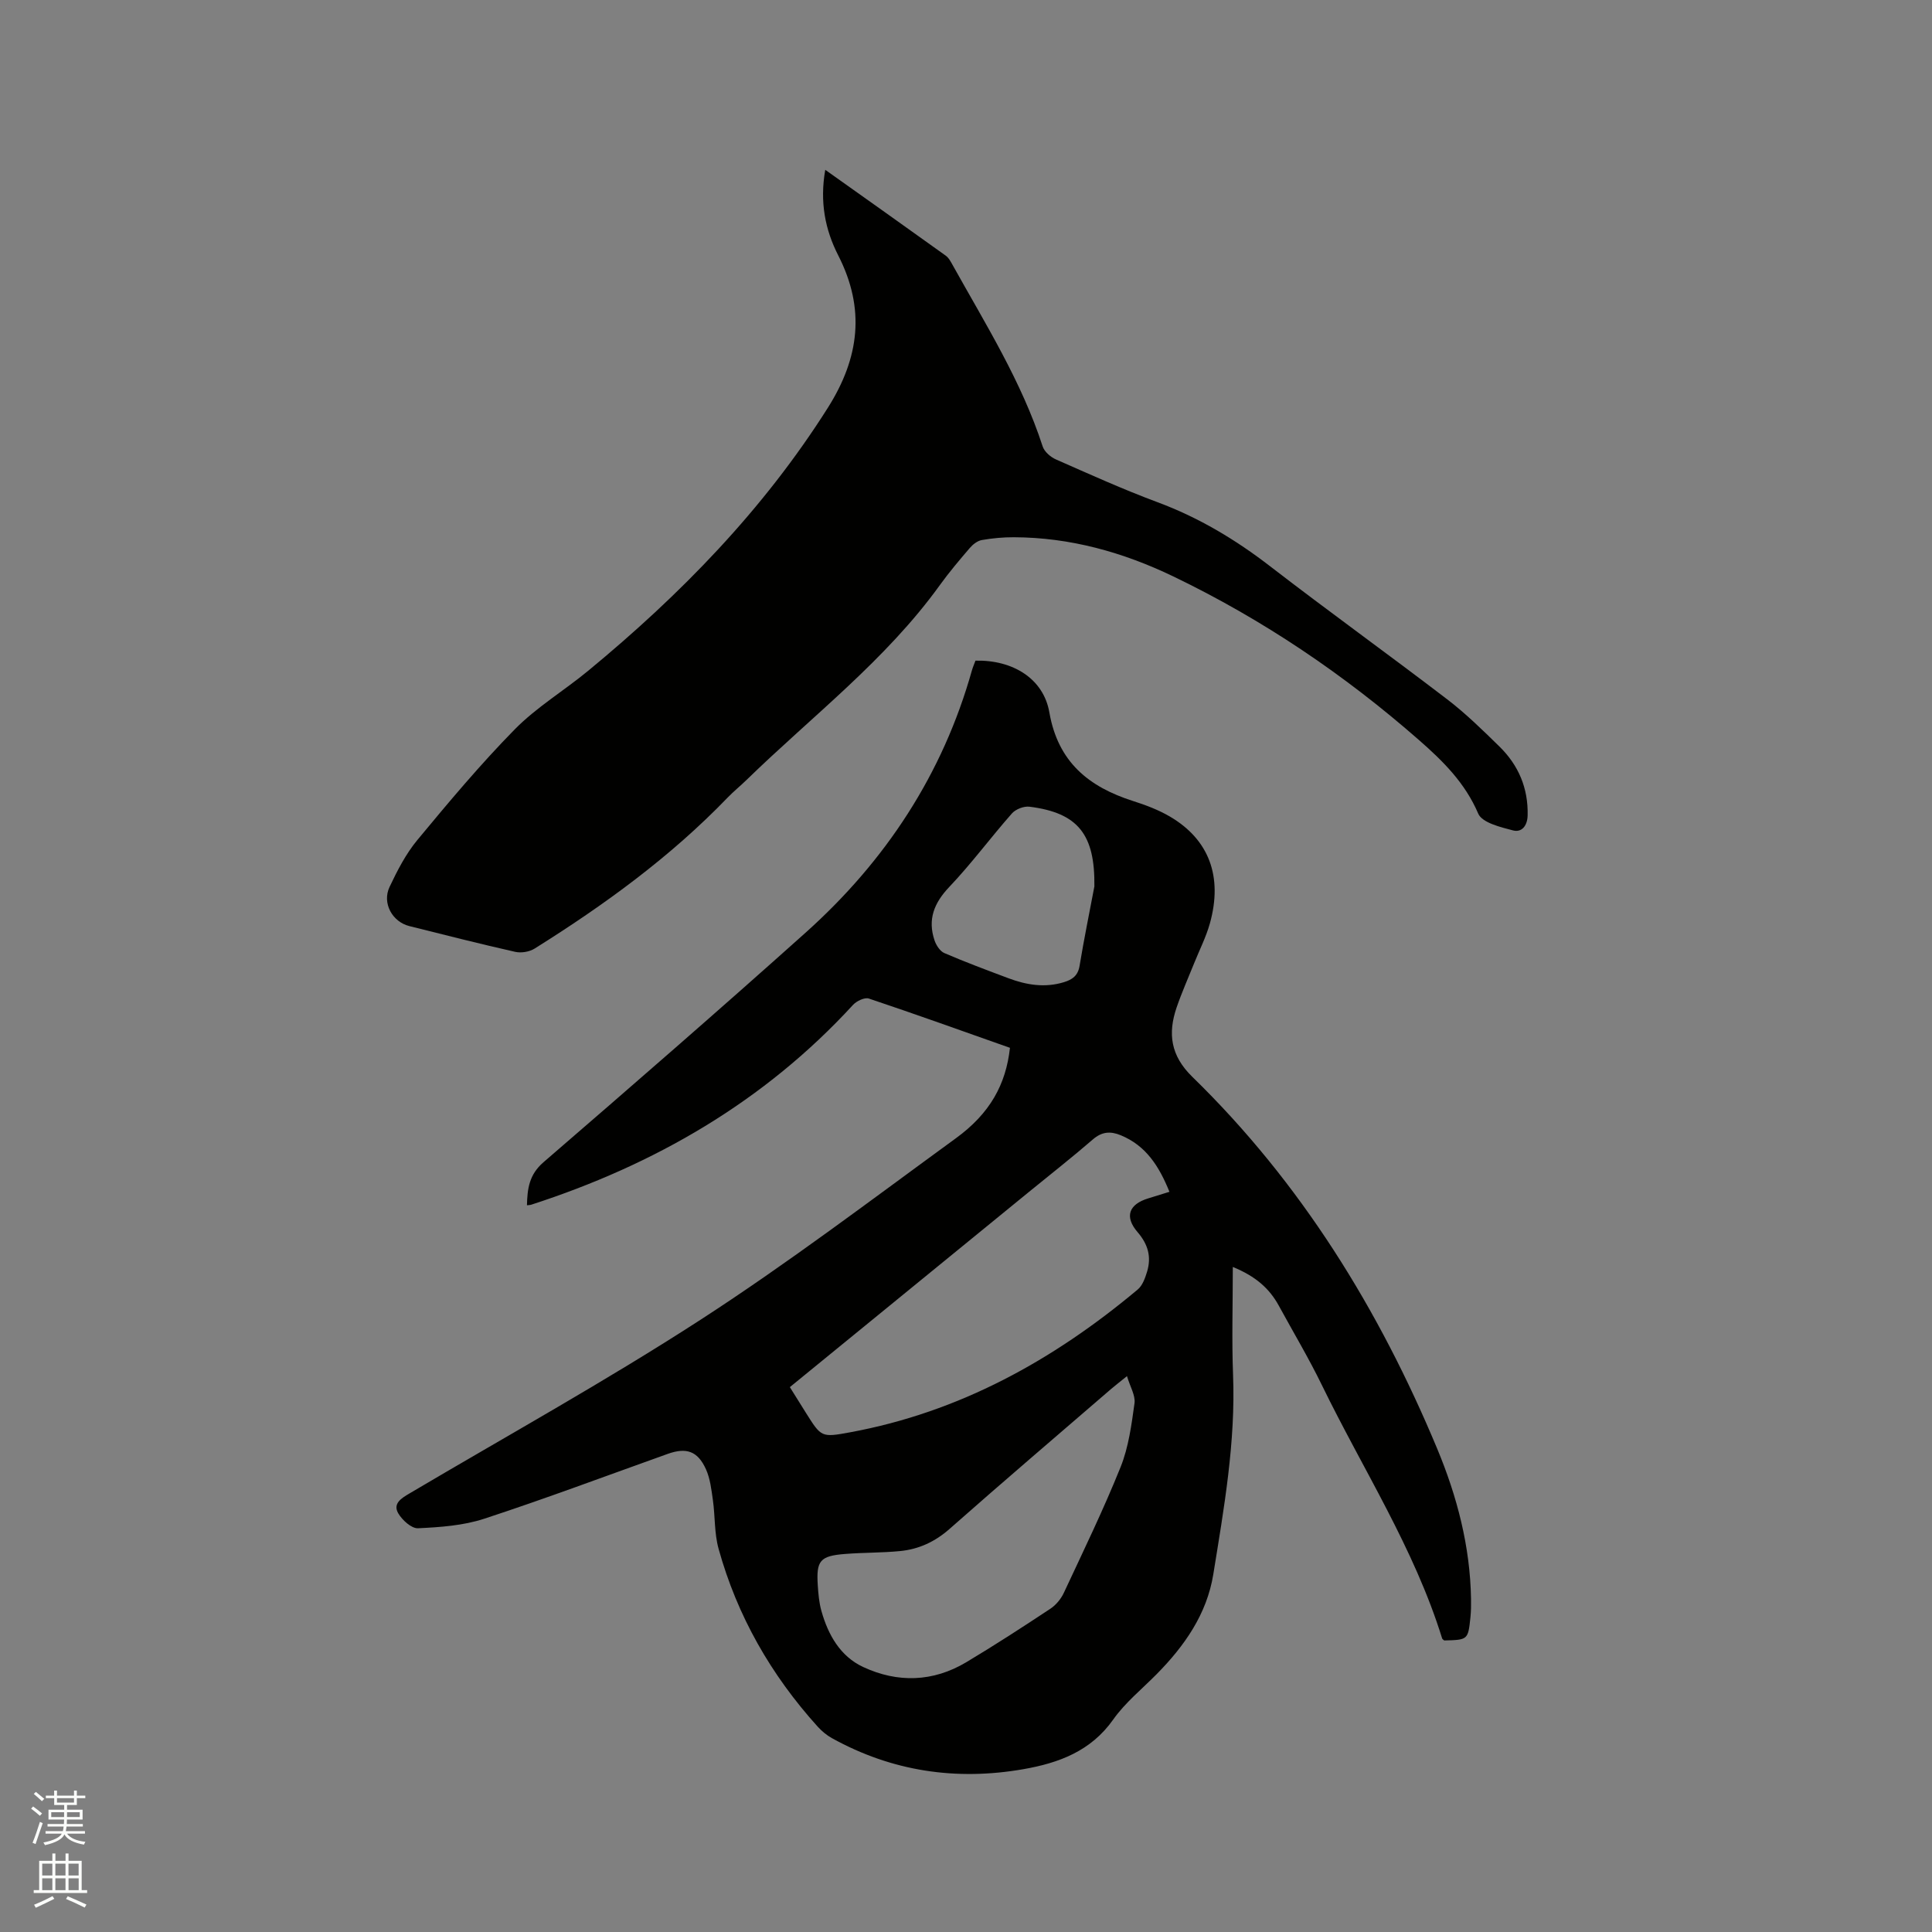 <svg enable-background="new 0 0 400 400" viewBox="0 0 400 400" xmlns="http://www.w3.org/2000/svg"><rect x="0" y="0" width="400" height="400" fill="#808080" stroke="none"/><path d="m6.44 374.46.42-.45c.65.47 1.27.95 1.85 1.44l-.45.49c-.65-.56-1.25-1.06-1.82-1.48m.93 7.33-.63-.26c.55-1.36 1.05-2.8 1.52-4.33.19.1.38.19.59.27-.46 1.29-.95 2.73-1.48 4.32m-.38-10.38.44-.42c.43.34 1.01.82 1.74 1.44l-.49.49c-.53-.51-1.09-1.01-1.69-1.51m2.5.35h1.72v-1.04h.59v1.04h3.52v-1.04h.59v1.04h1.75v.53h-1.75v1.42h-2.03v.97h3.22v2.03h-3.24c0 .35-.01.66-.03.93h3.32v.53h-3.37c-.03.27-.08.58-.15.94h3.96v.53h-3.71c.67.92 1.93 1.48 3.79 1.68-.13.24-.23.44-.29.59-2.13-.38-3.48-1.08-4.04-2.12-.43.97-1.77 1.72-4.03 2.23-.09-.19-.2-.37-.33-.55 2.1-.42 3.37-1.03 3.81-1.83h-3.36v-.53h3.58c.08-.29.13-.61.16-.94h-3.33v-.53h3.39c.02-.27.04-.58.04-.93h-3.23v-2.03h3.25v-.97h-2.07v-1.42h-1.73zm1.12 3.44v1h2.65c.01-.3.02-.44.01-.4v-.25-.35zm1.19-2h3.52v-.91h-3.52zm4.71 2h-2.63v.59c0 .15-.01.28-.01.4h2.64z" fill="#fbfcfa"/><path d="m13.56 383.74h.63v1.52h2.72v6.07h1.13v.6h-11.06v-.6h1.13v-6.07h2.73v-1.52h.63v1.52h2.1v-1.52zm-2.69 8.83.38.56c-1.24.63-2.53 1.25-3.85 1.85-.1-.21-.21-.42-.34-.63 1.36-.55 2.63-1.15 3.81-1.78m-2.13-4.27h2.1v-2.45h-2.1zm0 3.04h2.1v-2.46h-2.1zm2.72-3.04h2.1v-2.45h-2.1zm0 3.04h2.1v-2.46h-2.1zm6.07 3.6c-1.41-.71-2.7-1.3-3.86-1.78l.35-.56c1.45.62 2.75 1.19 3.88 1.72zm-1.25-9.09h-2.1v2.45h2.1zm-2.09 5.49h2.1v-2.46h-2.1z" fill="#fbfcfa"/><g fill="#010100"><path d="m209.1 216.94c-9.84-3.47-19.49-6.95-29.21-10.2-.87-.29-2.53.5-3.27 1.3-18.38 20.02-41.04 33.1-66.69 41.4-.2.06-.42.05-.83.1.08-3.41.44-6.34 3.42-8.91 18.22-15.73 36.38-31.51 54.31-47.57 16.53-14.81 28.35-32.76 34.4-54.28.2-.7.5-1.36.73-2 7.68-.18 14.08 3.68 15.3 10.72 1.79 10.29 8.16 15.42 17.35 18.35 2.61.83 5.23 1.82 7.59 3.2 8.13 4.76 11 12.45 8.29 22.14-.79 2.83-2.16 5.5-3.26 8.25-1.22 3.04-2.56 6.04-3.62 9.13-1.85 5.4-1.26 9.98 3.24 14.37 22.5 21.92 38.66 48.12 50.69 76.96 4.14 9.93 6.84 20.26 7.02 31.12.02 1.27.01 2.55-.12 3.8-.49 4.7-.52 4.7-5.43 4.82-.15-.14-.38-.25-.43-.42-5.79-18.66-16.42-35.03-24.88-52.41-2.73-5.61-5.94-10.99-8.93-16.47-1.94-3.56-4.78-6.09-9.53-8.03 0 7.8-.23 15.06.05 22.29.55 13.99-1.88 27.66-4.09 41.35-1.34 8.25-5.97 14.83-11.73 20.67-3.05 3.09-6.52 5.89-8.99 9.39-4.63 6.56-11.28 9-18.6 10.28-13.93 2.43-27.21.46-39.65-6.43-1.08-.6-2.09-1.45-2.93-2.37-9.67-10.7-16.68-22.94-20.53-36.85-.89-3.21-.7-6.7-1.17-10.04-.31-2.17-.56-4.47-1.45-6.43-1.71-3.76-4.06-4.53-7.9-3.16-12.66 4.52-25.25 9.25-38.01 13.43-4.33 1.42-9.1 1.75-13.7 1.97-1.35.06-3.27-1.69-4.09-3.1-1.17-2.02.66-3.12 2.3-4.09 20.15-11.92 40.66-23.27 60.29-35.98 18.12-11.73 35.37-24.83 52.83-37.55 7.12-5.17 10.4-11.2 11.23-18.75zm-45.57 70.25c1.22 1.96 2.28 3.66 3.35 5.36 3.16 5.01 3.17 5.09 9.09 4 22.67-4.17 42.1-14.93 59.57-29.56 1-.83 1.55-2.38 1.95-3.7.92-3.05.22-5.65-1.96-8.18-2.78-3.22-1.81-5.78 2.2-7 1.38-.42 2.75-.85 4.39-1.36-2.16-5.33-4.86-9.55-10.06-11.7-2.15-.89-3.92-.77-5.8.86-4.32 3.74-8.83 7.27-13.26 10.89-16.4 13.39-32.81 26.78-49.47 40.39zm69.8-2.28c-1.55 1.26-2.46 1.95-3.33 2.7-11.16 9.63-22.37 19.19-33.41 28.94-3.02 2.66-6.36 4.2-10.22 4.58-3.79.37-7.61.3-11.41.6-5.18.41-5.98 1.37-5.65 6.48.12 1.79.27 3.62.76 5.34 1.39 4.94 3.9 9.38 8.65 11.59 7.14 3.32 14.46 3.11 21.33-.99 5.9-3.53 11.68-7.28 17.42-11.08 1.16-.77 2.2-2.03 2.79-3.3 4.03-8.63 8.2-17.21 11.75-26.04 1.66-4.14 2.26-8.76 2.88-13.22.21-1.61-.92-3.42-1.56-5.6zm-6.75-101.39c.14-10.71-3.34-15.23-13.43-16.5-1.16-.15-2.86.51-3.64 1.39-4.41 5-8.38 10.39-12.96 15.21-3.17 3.33-4.52 6.73-3.07 11.06.34 1.02 1.13 2.25 2.03 2.64 4.36 1.88 8.82 3.54 13.27 5.21 3.73 1.4 7.54 2.03 11.49.82 1.74-.53 2.9-1.34 3.24-3.36.91-5.5 2.03-10.98 3.07-16.47z"/><path d="m170.86 35.16c8.58 6.1 16.78 11.9 24.93 17.76.65.46 1.07 1.29 1.48 2.02 6.79 12.19 14.24 24.06 18.6 37.48.35 1.09 1.62 2.2 2.73 2.69 6.97 3.07 13.93 6.22 21.06 8.87 8.53 3.17 16.14 7.73 23.33 13.28 12.08 9.32 24.48 18.23 36.6 27.5 3.86 2.95 7.37 6.39 10.85 9.8 3.95 3.87 5.98 8.62 5.84 14.27-.06 2.2-1.26 3.56-3.02 3.1-2.61-.68-6.41-1.6-7.21-3.48-2.71-6.34-7.25-10.84-12.22-15.19-15.46-13.56-32.35-24.98-50.89-33.91-10.43-5.02-21.38-8.08-33.03-8.12-2.21-.01-4.46.2-6.63.58-.91.16-1.86.9-2.49 1.64-2.14 2.49-4.27 5.01-6.19 7.67-11.21 15.56-26.44 27.12-40.01 40.33-1.29 1.26-2.7 2.39-3.95 3.69-11.85 12.29-25.54 22.23-39.95 31.25-1.08.68-2.78.96-4.02.68-7.33-1.65-14.62-3.51-21.91-5.33-3.54-.88-5.69-4.76-4.11-8.1 1.61-3.41 3.39-6.87 5.77-9.74 6.49-7.83 13.04-15.66 20.17-22.91 4.49-4.56 10.14-7.96 15.12-12.06 19.16-15.79 36.32-33.36 49.69-54.51 6.56-10.39 7.76-20.5 2.18-31.48-2.77-5.39-3.88-11.14-2.72-17.78z"/></g></svg>
